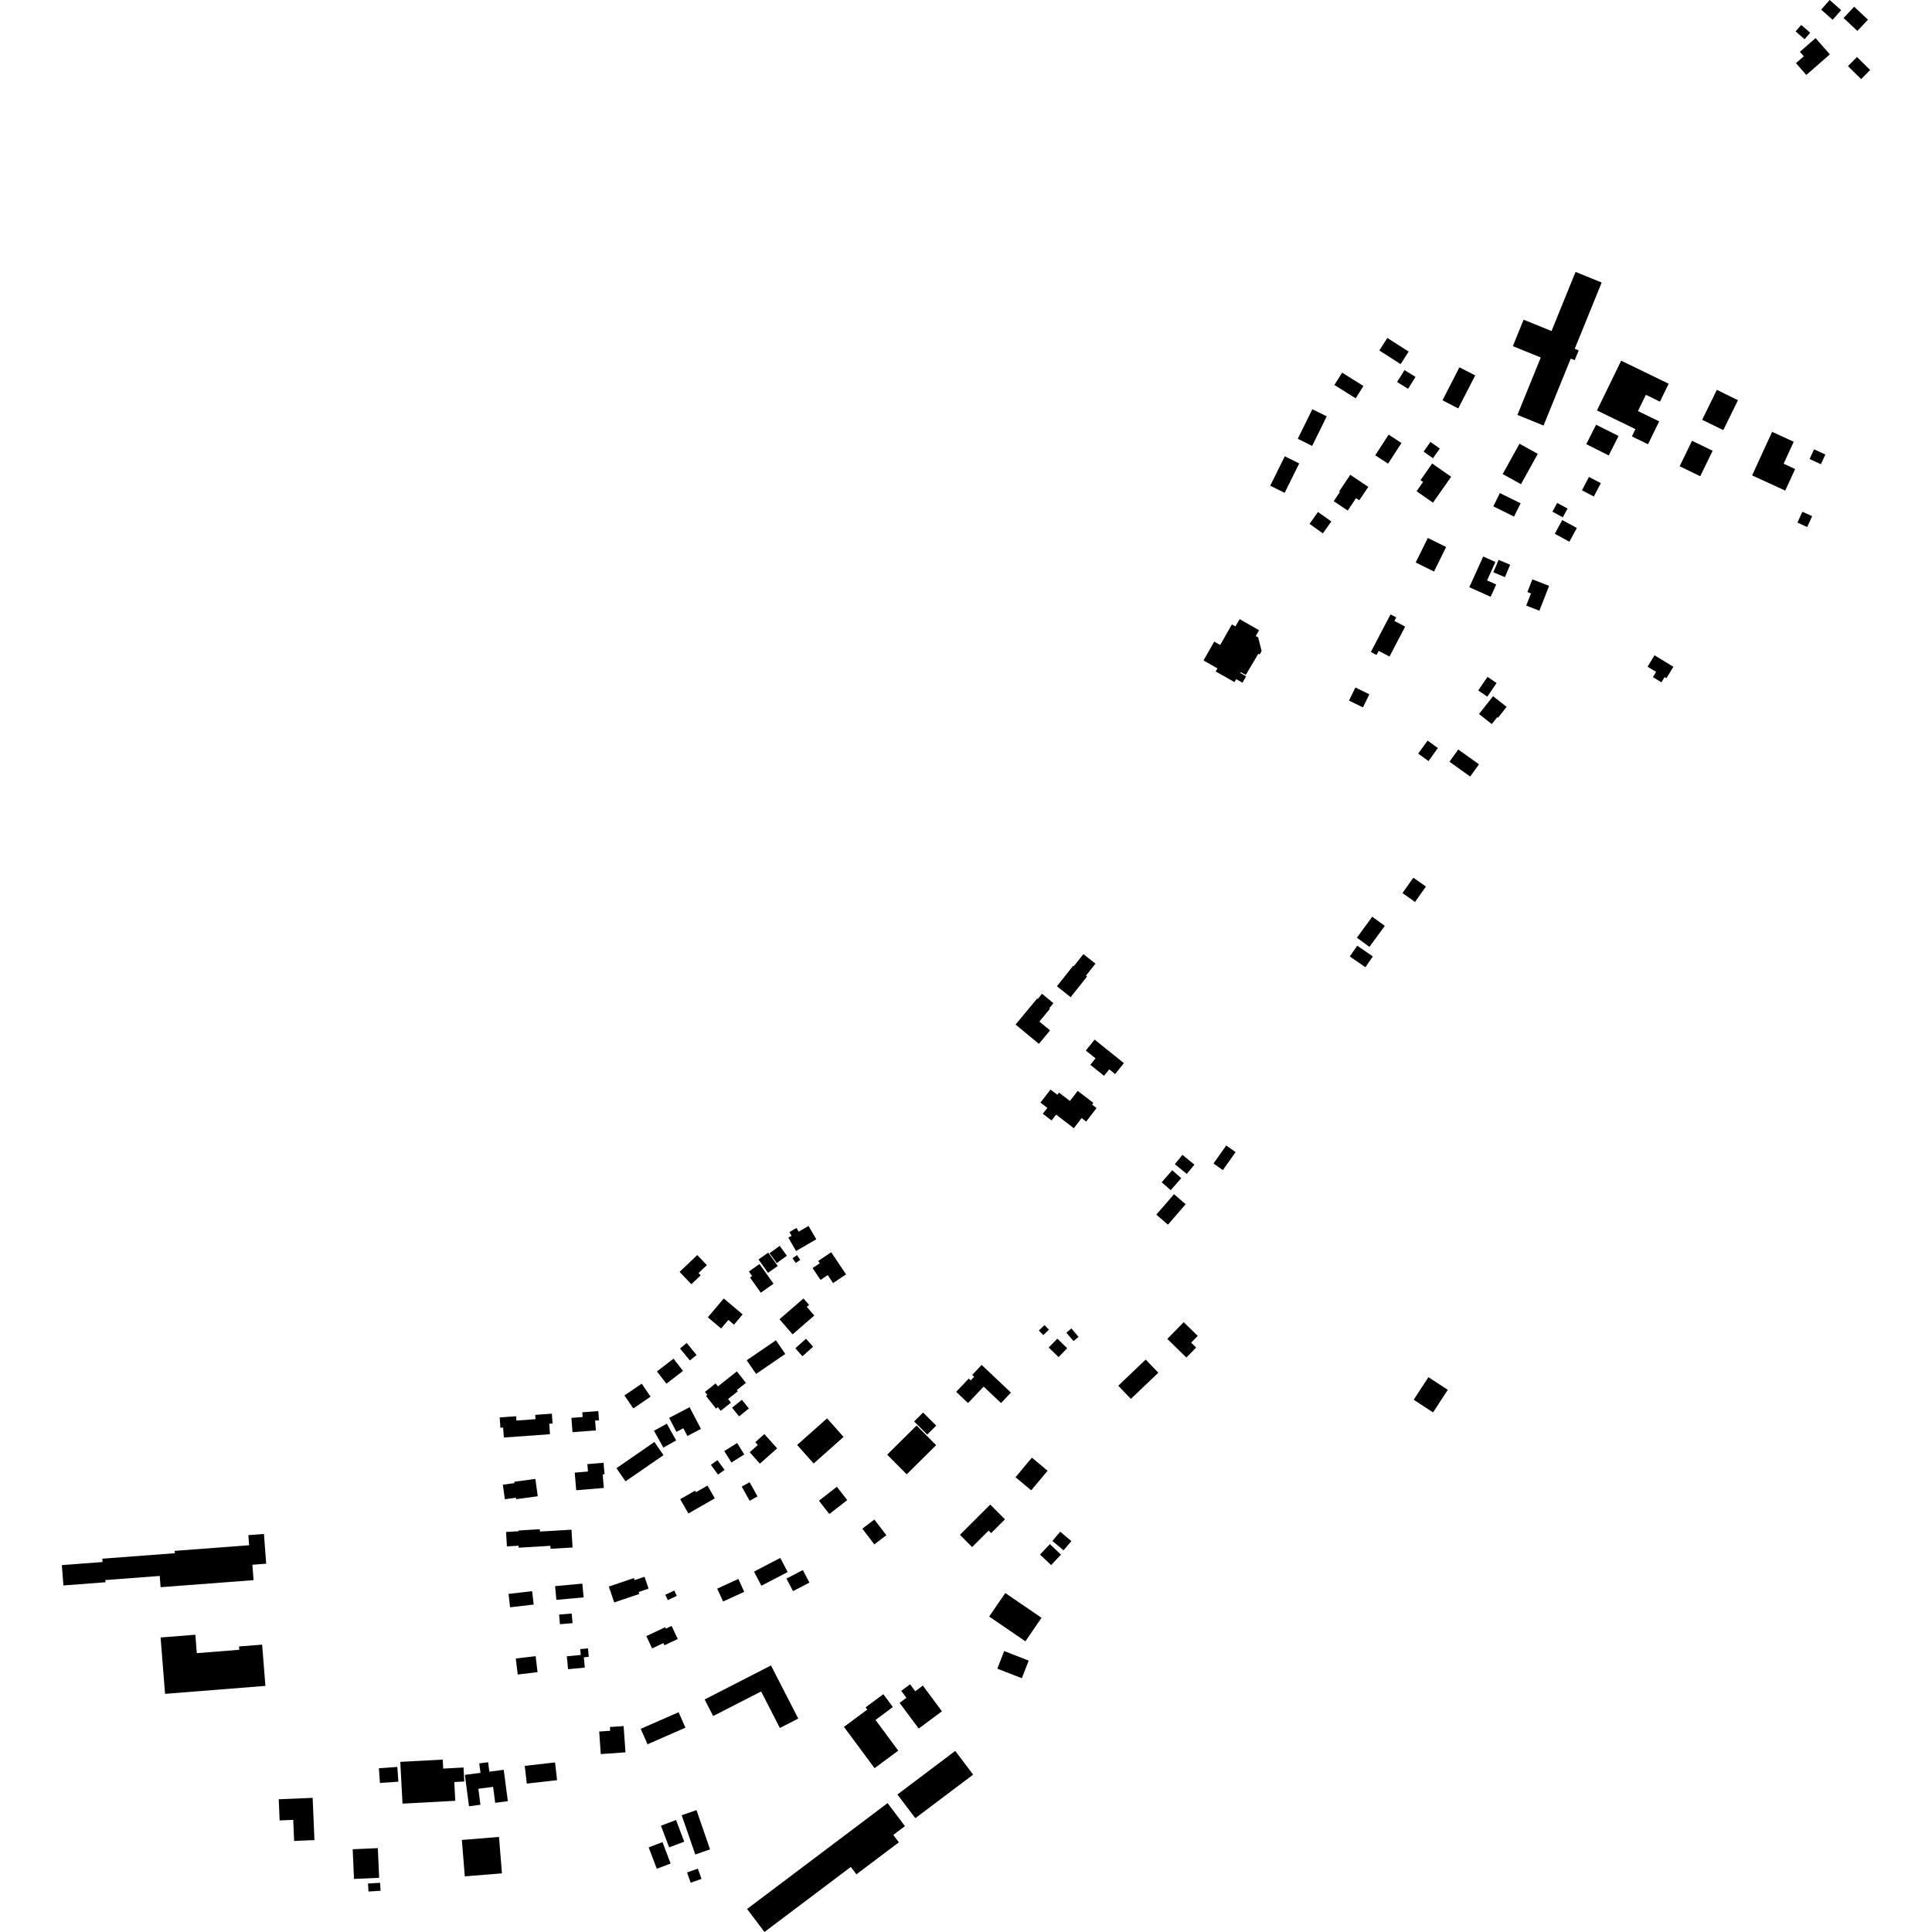 <?xml version="1.0" encoding="utf-8" standalone="no"?>
<!DOCTYPE svg PUBLIC "-//W3C//DTD SVG 1.1//EN"
  "http://www.w3.org/Graphics/SVG/1.1/DTD/svg11.dtd">
<!-- Created with matplotlib (https://matplotlib.org/) -->
<svg height="288pt" version="1.1" viewBox="0 0 288 288" width="288pt" xmlns="http://www.w3.org/2000/svg" xmlns:xlink="http://www.w3.org/1999/xlink">
 <defs>
  <style type="text/css">
*{stroke-linecap:butt;stroke-linejoin:round;}
  </style>
 </defs>
 <g id="figure_1">
  <g id="patch_1">
   <path d="M 0 288 
L 288 288 
L 288 0 
L 0 0 
z
" style="fill:none;opacity:0;"/>
  </g>
  <g id="axes_1">
   <g id="PatchCollection_1">
    <path clip-path="url(#pfab1be62a1)" d="M 187.685 93.947 
L 187.187 94.826 
L 187.545 94.989 
L 188.066 97.048 
L 187.788 97.561 
L 187.581 97.438 
L 185.707 100.612 
L 184.953 100.186 
L 184.884 100.315 
L 185.754 100.821 
L 185.216 101.77 
L 184.277 101.242 
L 184.031 101.681 
L 181.218 100.092 
L 181.483 99.632 
L 179.406 98.455 
L 181 95.645 
L 181.888 96.152 
L 183.639 93.081 
L 184.166 93.381 
L 184.789 92.294 
L 187.685 93.947 
"/>
    <path clip-path="url(#pfab1be62a1)" d="M 220.474 106.433 
L 222.566 103.78 
L 224.587 105.371 
L 223.312 106.987 
L 223.198 106.898 
L 222.379 107.936 
L 220.474 106.433 
"/>
    <path clip-path="url(#pfab1be62a1)" d="M 220.361 102.926 
L 221.744 100.901 
L 223.095 101.818 
L 221.712 103.847 
L 220.361 102.926 
"/>
    <path clip-path="url(#pfab1be62a1)" d="M 217.379 111.723 
L 220.468 113.932 
L 219.158 115.76 
L 216.07 113.548 
L 217.379 111.723 
"/>
    <path clip-path="url(#pfab1be62a1)" d="M 211.404 112.342 
L 212.809 110.403 
L 214.345 111.512 
L 212.941 113.451 
L 211.404 112.342 
"/>
    <path clip-path="url(#pfab1be62a1)" d="M 202.047 102.486 
L 204.125 103.5 
L 203.17 105.452 
L 201.092 104.438 
L 202.047 102.486 
"/>
    <path clip-path="url(#pfab1be62a1)" d="M 207.132 97.867 
L 205.515 97.024 
L 205.196 97.634 
L 204.352 97.193 
L 207.283 91.586 
L 208.139 92.032 
L 207.859 92.566 
L 209.466 93.406 
L 207.132 97.867 
"/>
    <path clip-path="url(#pfab1be62a1)" d="M 246.636 97.684 
L 249.45 99.397 
L 248.413 101.095 
L 248.142 100.931 
L 247.667 101.71 
L 246.398 100.94 
L 246.874 100.158 
L 245.6 99.381 
L 246.636 97.684 
"/>
    <path clip-path="url(#pfab1be62a1)" d="M 233.946 80.753 
L 231.768 79.57 
L 232.878 77.524 
L 235.056 78.703 
L 233.946 80.753 
"/>
    <path clip-path="url(#pfab1be62a1)" d="M 232.126 74.97 
L 233.676 75.809 
L 232.967 77.116 
L 231.417 76.277 
L 232.126 74.97 
"/>
    <path clip-path="url(#pfab1be62a1)" d="M 237.591 74.015 
L 235.818 73.091 
L 236.859 71.1 
L 238.632 72.024 
L 237.591 74.015 
"/>
    <path clip-path="url(#pfab1be62a1)" d="M 222.604 75.479 
L 223.585 73.501 
L 226.675 75.028 
L 225.694 77.006 
L 222.604 75.479 
"/>
    <path clip-path="url(#pfab1be62a1)" d="M 226.731 72.177 
L 224.003 70.67 
L 226.506 66.145 
L 229.234 67.652 
L 226.731 72.177 
"/>
    <path clip-path="url(#pfab1be62a1)" d="M 250.382 69.505 
L 252.227 65.703 
L 255.298 67.191 
L 253.452 70.992 
L 250.382 69.505 
"/>
    <path clip-path="url(#pfab1be62a1)" d="M 268.676 76.285 
L 270.134 76.944 
L 269.4 78.565 
L 267.942 77.903 
L 268.676 76.285 
"/>
    <path clip-path="url(#pfab1be62a1)" d="M 269.753 68.427 
L 270.417 66.979 
L 272.106 67.753 
L 271.441 69.201 
L 269.753 68.427 
"/>
    <path clip-path="url(#pfab1be62a1)" d="M 264.168 64.375 
L 267.387 65.854 
L 265.88 69.129 
L 267.599 69.919 
L 266.121 73.132 
L 261.184 70.867 
L 264.168 64.375 
"/>
    <path clip-path="url(#pfab1be62a1)" d="M 256.888 64.117 
L 253.739 62.577 
L 255.927 58.113 
L 259.076 59.655 
L 256.888 64.117 
"/>
    <path clip-path="url(#pfab1be62a1)" d="M 237.927 63.31 
L 241.273 64.994 
L 239.811 67.893 
L 236.466 66.209 
L 237.927 63.31 
"/>
    <path clip-path="url(#pfab1be62a1)" d="M 245.667 66.223 
L 243.262 65.056 
L 243.791 63.97 
L 238.056 61.182 
L 241.664 53.765 
L 248.744 57.203 
L 247.446 59.871 
L 245.347 58.851 
L 244.167 61.278 
L 247.326 62.812 
L 245.667 66.223 
"/>
    <path clip-path="url(#pfab1be62a1)" d="M 213.627 210.544 
L 215.822 207.178 
L 212.931 205.297 
L 211.083 208.13 
L 210.736 208.66 
L 213.627 210.544 
"/>
    <path clip-path="url(#pfab1be62a1)" d="M 209.064 133.13 
L 210.686 130.837 
L 212.559 132.158 
L 210.938 134.451 
L 209.064 133.13 
"/>
    <path clip-path="url(#pfab1be62a1)" d="M 202.324 140.97 
L 204.649 142.577 
L 203.536 144.184 
L 201.212 142.577 
L 202.324 140.97 
"/>
    <path clip-path="url(#pfab1be62a1)" d="M 204.135 141.147 
L 202.268 139.778 
L 204.563 136.652 
L 206.429 138.021 
L 204.135 141.147 
"/>
    <path clip-path="url(#pfab1be62a1)" d="M 229.471 91.038 
L 227.512 90.273 
L 228.221 88.461 
L 227.688 88.25 
L 228.426 86.362 
L 230.92 87.335 
L 229.471 91.038 
"/>
    <path clip-path="url(#pfab1be62a1)" d="M 219.031 87.533 
L 221.099 82.956 
L 222.917 83.777 
L 221.677 86.521 
L 223.034 87.133 
L 222.205 88.964 
L 219.031 87.533 
"/>
    <path clip-path="url(#pfab1be62a1)" d="M 222.614 85.308 
L 223.393 83.459 
L 225.117 84.183 
L 224.339 86.032 
L 222.614 85.308 
"/>
    <path clip-path="url(#pfab1be62a1)" d="M 211.036 83.848 
L 212.838 80.194 
L 215.572 81.54 
L 213.77 85.194 
L 211.036 83.848 
"/>
    <path clip-path="url(#pfab1be62a1)" d="M 196.47 76.32 
L 198.458 77.73 
L 197.198 79.505 
L 195.21 78.095 
L 196.47 76.32 
"/>
    <path clip-path="url(#pfab1be62a1)" d="M 198.813 74.711 
L 199.735 73.334 
L 199.621 73.257 
L 201.282 70.778 
L 203.968 72.578 
L 202.625 74.58 
L 202.144 74.258 
L 200.903 76.108 
L 198.813 74.711 
"/>
    <path clip-path="url(#pfab1be62a1)" d="M 212.214 67.324 
L 213.236 65.878 
L 214.632 66.865 
L 213.611 68.308 
L 212.214 67.324 
"/>
    <path clip-path="url(#pfab1be62a1)" d="M 213.612 74.935 
L 211.166 73.224 
L 212.131 71.848 
L 211.749 71.581 
L 213.491 69.092 
L 216.319 71.07 
L 213.612 74.935 
"/>
    <path clip-path="url(#pfab1be62a1)" d="M 193.673 69.087 
L 191.501 73.468 
L 189.349 72.402 
L 191.522 68.02 
L 193.673 69.087 
"/>
    <path clip-path="url(#pfab1be62a1)" d="M 206.92 69.113 
L 205.003 67.874 
L 206.997 64.794 
L 208.914 66.036 
L 206.92 69.113 
"/>
    <path clip-path="url(#pfab1be62a1)" d="M 197.775 62.063 
L 195.601 66.471 
L 193.455 65.414 
L 195.628 61.006 
L 197.775 62.063 
"/>
    <path clip-path="url(#pfab1be62a1)" d="M 198.915 57.391 
L 200.068 55.551 
L 203.244 57.537 
L 202.09 59.377 
L 198.915 57.391 
"/>
    <path clip-path="url(#pfab1be62a1)" d="M 209.901 57.96 
L 208.264 56.944 
L 209.369 55.167 
L 211.005 56.186 
L 209.901 57.96 
"/>
    <path clip-path="url(#pfab1be62a1)" d="M 206.808 50.379 
L 209.985 52.412 
L 208.789 54.279 
L 205.613 52.242 
L 206.808 50.379 
"/>
    <path clip-path="url(#pfab1be62a1)" d="M 217.381 60.882 
L 215.028 59.675 
L 217.554 54.758 
L 219.907 55.963 
L 217.381 60.882 
"/>
    <path clip-path="url(#pfab1be62a1)" d="M 238.76 42.114 
L 234.745 51.991 
L 235.333 52.23 
L 234.738 53.695 
L 234.149 53.456 
L 230.093 63.433 
L 226.199 61.853 
L 229.68 53.29 
L 225.516 51.599 
L 227.119 47.656 
L 231.284 49.346 
L 234.866 40.533 
L 238.76 42.114 
"/>
    <path clip-path="url(#pfab1be62a1)" d="M 268.505 3.715 
L 269.843 4.876 
L 269.005 5.842 
L 267.666 4.681 
L 268.505 3.715 
"/>
    <path clip-path="url(#pfab1be62a1)" d="M 275.475 9.854 
L 276.818 8.499 
L 278.779 10.439 
L 277.437 11.795 
L 275.475 9.854 
"/>
    <path clip-path="url(#pfab1be62a1)" d="M 269.265 11.175 
L 267.721 9.413 
L 268.891 8.389 
L 268.309 7.726 
L 270.645 5.68 
L 272.773 8.105 
L 269.265 11.175 
"/>
    <path clip-path="url(#pfab1be62a1)" d="M 274.818 2.685 
L 276.396 1.002 
L 278.453 2.93 
L 276.876 4.612 
L 274.818 2.685 
"/>
    <path clip-path="url(#pfab1be62a1)" d="M 271.476 1.437 
L 272.745 0 
L 274.458 1.51 
L 273.189 2.948 
L 271.476 1.437 
"/>
    <path clip-path="url(#pfab1be62a1)" d="M 24.606 252.499 
L 23.939 244.097 
L 29.12 243.687 
L 29.338 246.434 
L 35.67 245.932 
L 35.631 245.435 
L 39.076 245.164 
L 39.564 251.312 
L 24.606 252.499 
"/>
    <path clip-path="url(#pfab1be62a1)" d="M 37.798 235.549 
L 23.938 236.601 
L 23.811 234.921 
L 15.699 235.537 
L 15.724 235.864 
L 9.451 236.341 
L 9.221 233.309 
L 15.288 232.848 
L 15.251 232.351 
L 26.066 231.533 
L 26.04 231.186 
L 37.137 230.344 
L 37.022 228.84 
L 39.344 228.664 
L 39.682 233.097 
L 37.624 233.255 
L 37.798 235.549 
"/>
    <path clip-path="url(#pfab1be62a1)" d="M 134.102 253.846 
L 135.12 253.089 
L 134.348 252.051 
L 135.662 251.074 
L 136.435 252.113 
L 137.567 251.272 
L 140.414 255.099 
L 136.949 257.674 
L 134.102 253.846 
"/>
    <path clip-path="url(#pfab1be62a1)" d="M 125.805 257.424 
L 129.276 254.85 
L 129.029 254.515 
L 131.679 252.551 
L 133.102 254.468 
L 130.509 256.391 
L 133.902 260.964 
L 130.373 263.579 
L 125.805 257.424 
"/>
    <path clip-path="url(#pfab1be62a1)" d="M 133.778 267.502 
L 142.397 261.005 
L 145.064 264.541 
L 136.445 271.034 
L 133.778 267.502 
"/>
    <path clip-path="url(#pfab1be62a1)" d="M 113.958 288 
L 111.368 284.567 
L 132.308 268.786 
L 134.899 272.219 
L 133.161 273.53 
L 133.992 274.632 
L 127.664 279.4 
L 126.832 278.297 
L 113.958 288 
"/>
    <path clip-path="url(#pfab1be62a1)" d="M 101.62 270.591 
L 103.824 269.831 
L 105.847 275.687 
L 103.644 276.447 
L 101.62 270.591 
"/>
    <path clip-path="url(#pfab1be62a1)" d="M 98.528 272.156 
L 100.777 271.308 
L 101.996 274.537 
L 99.747 275.382 
L 98.528 272.156 
"/>
    <path clip-path="url(#pfab1be62a1)" d="M 102.418 279.126 
L 104.032 278.554 
L 104.573 280.083 
L 102.958 280.655 
L 102.418 279.126 
"/>
    <path clip-path="url(#pfab1be62a1)" d="M 98.758 274.603 
L 99.969 277.794 
L 97.908 278.575 
L 96.698 275.384 
L 98.758 274.603 
"/>
    <path clip-path="url(#pfab1be62a1)" d="M 68.848 274.278 
L 74.386 273.829 
L 74.824 279.258 
L 69.287 279.704 
L 68.848 274.278 
"/>
    <path clip-path="url(#pfab1be62a1)" d="M 54.929 281.965 
L 54.856 280.773 
L 56.66 280.666 
L 56.733 281.857 
L 54.929 281.965 
"/>
    <path clip-path="url(#pfab1be62a1)" d="M 52.574 275.664 
L 56.321 275.497 
L 56.521 279.921 
L 52.774 280.088 
L 52.574 275.664 
"/>
    <path clip-path="url(#pfab1be62a1)" d="M 41.552 268.213 
L 46.607 268.002 
L 46.873 274.3 
L 43.844 274.426 
L 43.712 271.284 
L 41.685 271.368 
L 41.552 268.213 
"/>
    <path clip-path="url(#pfab1be62a1)" d="M 84.682 248.827 
L 84.495 246.9 
L 86.574 246.698 
L 86.49 245.832 
L 87.647 245.719 
L 87.77 246.983 
L 87.031 247.055 
L 87.179 248.584 
L 84.682 248.827 
"/>
    <path clip-path="url(#pfab1be62a1)" d="M 77.175 249.618 
L 76.888 247.231 
L 79.844 246.877 
L 80.132 249.264 
L 77.175 249.618 
"/>
    <path clip-path="url(#pfab1be62a1)" d="M 96.345 243.89 
L 99.16 242.565 
L 99.261 242.778 
L 100.117 242.376 
L 101.035 244.323 
L 99.043 245.263 
L 98.89 244.936 
L 97.212 245.726 
L 96.345 243.89 
"/>
    <path clip-path="url(#pfab1be62a1)" d="M 99.549 238.527 
L 99.173 237.735 
L 100.512 237.1 
L 100.888 237.892 
L 99.549 238.527 
"/>
    <path clip-path="url(#pfab1be62a1)" d="M 91.559 238.873 
L 90.757 236.504 
L 94.499 235.239 
L 94.601 235.541 
L 96.079 235.044 
L 96.68 236.814 
L 95.201 237.315 
L 95.301 237.608 
L 91.559 238.873 
"/>
    <path clip-path="url(#pfab1be62a1)" d="M 83.468 242.119 
L 83.347 240.683 
L 85.226 240.524 
L 85.348 241.96 
L 83.468 242.119 
"/>
    <path clip-path="url(#pfab1be62a1)" d="M 82.936 238.49 
L 82.748 236.441 
L 86.81 236.067 
L 86.998 238.116 
L 82.936 238.49 
"/>
    <path clip-path="url(#pfab1be62a1)" d="M 76.039 239.597 
L 75.805 237.603 
L 79.323 237.191 
L 79.556 239.187 
L 76.039 239.597 
"/>
    <path clip-path="url(#pfab1be62a1)" d="M 75.564 230.517 
L 75.438 228.369 
L 77.325 228.257 
L 77.318 228.145 
L 80.471 227.961 
L 80.491 228.306 
L 85.194 228.03 
L 85.35 230.684 
L 82.071 230.873 
L 82.045 230.433 
L 77.317 230.711 
L 77.3 230.417 
L 75.564 230.517 
"/>
    <path clip-path="url(#pfab1be62a1)" d="M 85.894 222.149 
L 85.675 219.521 
L 87.649 219.358 
L 87.557 218.252 
L 89.971 218.052 
L 90.115 219.762 
L 89.841 219.782 
L 90.01 221.807 
L 85.894 222.149 
"/>
    <path clip-path="url(#pfab1be62a1)" d="M 79.806 220.456 
L 80.16 223.043 
L 76.943 223.483 
L 76.913 223.26 
L 75.255 223.486 
L 74.959 221.322 
L 76.683 221.085 
L 76.656 220.886 
L 79.806 220.456 
"/>
    <path clip-path="url(#pfab1be62a1)" d="M 74.487 211.292 
L 76.935 211.117 
L 76.981 211.759 
L 79.825 211.556 
L 79.779 210.911 
L 82.265 210.734 
L 82.37 212.196 
L 81.874 212.232 
L 81.986 213.796 
L 75.107 214.289 
L 75.001 212.806 
L 74.598 212.835 
L 74.487 211.292 
"/>
    <path clip-path="url(#pfab1be62a1)" d="M 85.34 213.489 
L 85.18 211.358 
L 86.856 211.233 
L 86.803 210.528 
L 89.187 210.348 
L 89.29 211.719 
L 88.716 211.762 
L 88.826 213.227 
L 85.34 213.489 
"/>
    <path clip-path="url(#pfab1be62a1)" d="M 94.405 209.953 
L 93.084 208.015 
L 95.657 206.264 
L 96.979 208.202 
L 94.405 209.953 
"/>
    <path clip-path="url(#pfab1be62a1)" d="M 99.343 206.267 
L 97.929 204.437 
L 100.402 202.531 
L 101.815 204.359 
L 99.343 206.267 
"/>
    <path clip-path="url(#pfab1be62a1)" d="M 103.835 201.98 
L 102.843 202.801 
L 101.368 201.022 
L 102.361 200.199 
L 103.835 201.98 
"/>
    <path clip-path="url(#pfab1be62a1)" d="M 101.305 189.596 
L 103.942 187.091 
L 105.37 188.593 
L 104.129 189.772 
L 104.453 190.112 
L 103.058 191.437 
L 101.305 189.596 
"/>
    <path clip-path="url(#pfab1be62a1)" d="M 113.218 188.421 
L 115.308 191.359 
L 113.411 192.705 
L 111.801 190.439 
L 112.117 190.215 
L 111.638 189.542 
L 113.218 188.421 
"/>
    <path clip-path="url(#pfab1be62a1)" d="M 113.07 187.747 
L 114.52 186.723 
L 115.935 188.717 
L 114.485 189.744 
L 113.07 187.747 
"/>
    <path clip-path="url(#pfab1be62a1)" d="M 118.137 187.562 
L 118.806 187.1 
L 119.295 187.808 
L 118.626 188.271 
L 118.137 187.562 
"/>
    <path clip-path="url(#pfab1be62a1)" d="M 114.715 186.817 
L 116.227 185.718 
L 117.299 187.187 
L 115.787 188.287 
L 114.715 186.817 
"/>
    <path clip-path="url(#pfab1be62a1)" d="M 118.667 186.485 
L 117.513 184.495 
L 117.998 184.215 
L 117.676 183.661 
L 118.735 183.047 
L 119.056 183.601 
L 120.528 182.75 
L 121.681 184.741 
L 118.667 186.485 
"/>
    <path clip-path="url(#pfab1be62a1)" d="M 123.903 186.672 
L 126.121 189.966 
L 124.186 191.267 
L 123.387 190.079 
L 122.317 190.797 
L 121.129 189.031 
L 122.199 188.313 
L 121.969 187.97 
L 123.903 186.672 
"/>
    <path clip-path="url(#pfab1be62a1)" d="M 105.518 196.371 
L 107.889 193.561 
L 110.705 195.934 
L 109.414 197.466 
L 108.576 196.761 
L 107.499 198.04 
L 105.518 196.371 
"/>
    <path clip-path="url(#pfab1be62a1)" d="M 116.197 196.655 
L 119.775 193.558 
L 120.606 194.518 
L 120.266 194.813 
L 121.389 196.106 
L 118.15 198.908 
L 116.197 196.655 
"/>
    <path clip-path="url(#pfab1be62a1)" d="M 119.62 202.173 
L 118.556 200.988 
L 120.144 199.564 
L 121.208 200.752 
L 119.62 202.173 
"/>
    <path clip-path="url(#pfab1be62a1)" d="M 112.71 204.811 
L 111.313 202.776 
L 115.666 199.795 
L 117.062 201.83 
L 112.71 204.811 
"/>
    <path clip-path="url(#pfab1be62a1)" d="M 109.128 209.846 
L 110.589 208.665 
L 111.634 209.956 
L 110.175 211.137 
L 109.128 209.846 
"/>
    <path clip-path="url(#pfab1be62a1)" d="M 105.238 208.093 
L 105.438 207.934 
L 105.084 207.49 
L 106.671 206.226 
L 107.025 206.67 
L 109.838 204.434 
L 111.195 206.136 
L 109.833 207.221 
L 109.979 207.402 
L 108.532 208.553 
L 108.959 209.091 
L 107.435 210.303 
L 107.006 209.765 
L 106.74 209.979 
L 105.238 208.093 
"/>
    <path clip-path="url(#pfab1be62a1)" d="M 99.746 211.363 
L 102.798 209.77 
L 104.49 213.002 
L 102.468 214.057 
L 101.866 212.907 
L 100.834 213.444 
L 99.746 211.363 
"/>
    <path clip-path="url(#pfab1be62a1)" d="M 97.491 213.288 
L 99.405 212.228 
L 100.795 214.725 
L 98.881 215.789 
L 97.491 213.288 
"/>
    <path clip-path="url(#pfab1be62a1)" d="M 91.892 218.861 
L 97.549 214.954 
L 98.905 216.914 
L 93.248 220.821 
L 91.892 218.861 
"/>
    <path clip-path="url(#pfab1be62a1)" d="M 102.615 225.61 
L 101.395 223.481 
L 103.611 222.211 
L 103.741 222.44 
L 105.466 221.452 
L 106.556 223.355 
L 102.615 225.61 
"/>
    <path clip-path="url(#pfab1be62a1)" d="M 110.568 221.604 
L 111.742 220.951 
L 112.922 223.064 
L 111.748 223.717 
L 110.568 221.604 
"/>
    <path clip-path="url(#pfab1be62a1)" d="M 105.973 218.362 
L 106.948 217.658 
L 108.007 219.112 
L 107.032 219.82 
L 105.973 218.362 
"/>
    <path clip-path="url(#pfab1be62a1)" d="M 109.025 218.01 
L 107.962 216.304 
L 109.886 215.107 
L 110.949 216.814 
L 109.025 218.01 
"/>
    <path clip-path="url(#pfab1be62a1)" d="M 113.279 218.19 
L 111.755 216.482 
L 112.97 215.4 
L 112.594 214.979 
L 113.941 213.775 
L 115.842 215.901 
L 113.279 218.19 
"/>
    <path clip-path="url(#pfab1be62a1)" d="M 118.828 215.396 
L 123.286 211.435 
L 125.748 214.2 
L 121.29 218.161 
L 118.828 215.396 
"/>
    <path clip-path="url(#pfab1be62a1)" d="M 128.549 227.876 
L 130.341 226.513 
L 132.125 228.853 
L 130.334 230.216 
L 128.549 227.876 
"/>
    <path clip-path="url(#pfab1be62a1)" d="M 122.079 223.708 
L 124.751 221.629 
L 126.297 223.617 
L 123.625 225.693 
L 122.079 223.708 
"/>
    <path clip-path="url(#pfab1be62a1)" d="M 117.237 235.317 
L 119.681 234.043 
L 120.657 235.914 
L 118.212 237.188 
L 117.237 235.317 
"/>
    <path clip-path="url(#pfab1be62a1)" d="M 112.402 234.275 
L 116.317 232.236 
L 117.416 234.342 
L 113.501 236.381 
L 112.402 234.275 
"/>
    <path clip-path="url(#pfab1be62a1)" d="M 107.79 238.732 
L 106.912 236.815 
L 110.062 235.374 
L 110.941 237.29 
L 107.79 238.732 
"/>
    <path clip-path="url(#pfab1be62a1)" d="M 105.042 253.335 
L 114.929 248.268 
L 118.992 256.183 
L 116.254 257.587 
L 113.46 252.143 
L 106.311 255.806 
L 105.042 253.335 
"/>
    <path clip-path="url(#pfab1be62a1)" d="M 95.512 257.715 
L 101.164 255.238 
L 102.174 257.543 
L 96.523 260.017 
L 95.512 257.715 
"/>
    <path clip-path="url(#pfab1be62a1)" d="M 89.32 258.12 
L 90.96 258.003 
L 90.921 257.444 
L 92.961 257.301 
L 93.238 261.218 
L 89.557 261.479 
L 89.32 258.12 
"/>
    <path clip-path="url(#pfab1be62a1)" d="M 78.525 265.878 
L 78.225 263.233 
L 82.741 262.722 
L 83.041 265.367 
L 78.525 265.878 
"/>
    <path clip-path="url(#pfab1be62a1)" d="M 69.301 264.576 
L 71.625 264.276 
L 71.441 262.865 
L 72.763 262.693 
L 72.947 264.101 
L 75.091 263.823 
L 75.702 268.499 
L 73.819 268.747 
L 73.508 266.363 
L 71.308 266.648 
L 71.619 269.033 
L 69.912 269.255 
L 69.301 264.576 
"/>
    <path clip-path="url(#pfab1be62a1)" d="M 59.669 262.638 
L 65.998 262.299 
L 66.07 263.642 
L 69.095 263.479 
L 69.207 265.565 
L 67.718 265.644 
L 67.869 268.443 
L 60.004 268.866 
L 59.669 262.638 
"/>
    <path clip-path="url(#pfab1be62a1)" d="M 56.481 263.589 
L 59.228 263.394 
L 59.386 265.59 
L 56.637 265.786 
L 56.481 263.589 
"/>
    <path clip-path="url(#pfab1be62a1)" d="M 157.552 147.02 
L 159.973 143.971 
L 160.061 144.041 
L 161.503 142.228 
L 163.3 143.651 
L 161.878 145.441 
L 162.043 145.573 
L 159.602 148.645 
L 157.552 147.02 
"/>
    <path clip-path="url(#pfab1be62a1)" d="M 151.391 152.73 
L 154.596 148.861 
L 154.677 148.928 
L 155.331 148.139 
L 157.034 149.546 
L 156.408 150.303 
L 156.506 150.385 
L 154.934 152.282 
L 156.527 153.6 
L 154.867 155.604 
L 151.391 152.73 
"/>
    <path clip-path="url(#pfab1be62a1)" d="M 163.172 154.973 
L 167.541 158.481 
L 166.23 160.111 
L 165.352 159.405 
L 164.578 160.37 
L 162.534 158.727 
L 163.308 157.765 
L 161.861 156.602 
L 163.172 154.973 
"/>
    <path clip-path="url(#pfab1be62a1)" d="M 155.099 164.363 
L 156.597 162.415 
L 157.618 163.198 
L 157.867 162.874 
L 159.491 164.122 
L 160.652 162.614 
L 162.983 164.402 
L 162.79 164.653 
L 163.467 165.173 
L 161.912 167.194 
L 161.235 166.675 
L 160.076 168.183 
L 157.433 166.155 
L 156.759 167.03 
L 155.452 166.027 
L 156.126 165.152 
L 155.099 164.363 
"/>
    <path clip-path="url(#pfab1be62a1)" d="M 182.287 174.427 
L 180.893 173.44 
L 182.795 170.756 
L 184.189 171.743 
L 182.287 174.427 
"/>
    <path clip-path="url(#pfab1be62a1)" d="M 175.129 173.541 
L 176.266 172.155 
L 178.048 173.613 
L 176.91 175 
L 175.129 173.541 
"/>
    <path clip-path="url(#pfab1be62a1)" d="M 173.17 176.239 
L 174.74 174.447 
L 176.087 175.626 
L 174.518 177.418 
L 173.17 176.239 
"/>
    <path clip-path="url(#pfab1be62a1)" d="M 174.106 182.56 
L 172.373 181.064 
L 175.008 178.017 
L 176.74 179.51 
L 174.106 182.56 
"/>
    <path clip-path="url(#pfab1be62a1)" d="M 176.452 197.095 
L 178.547 199.14 
L 177.561 200.147 
L 178.31 200.879 
L 176.853 202.369 
L 174.01 199.589 
L 176.452 197.095 
"/>
    <path clip-path="url(#pfab1be62a1)" d="M 168.578 208.532 
L 166.698 206.57 
L 170.786 202.665 
L 172.665 204.63 
L 168.578 208.532 
"/>
    <path clip-path="url(#pfab1be62a1)" d="M 155.515 199.022 
L 154.859 198.331 
L 155.707 197.528 
L 156.363 198.219 
L 155.515 199.022 
"/>
    <path clip-path="url(#pfab1be62a1)" d="M 158.962 198.661 
L 159.71 198.025 
L 160.774 199.278 
L 160.026 199.914 
L 158.962 198.661 
"/>
    <path clip-path="url(#pfab1be62a1)" d="M 156.33 200.872 
L 157.613 199.55 
L 159.085 200.979 
L 157.801 202.3 
L 156.33 200.872 
"/>
    <path clip-path="url(#pfab1be62a1)" d="M 142.536 207.479 
L 144.413 205.498 
L 144.702 205.772 
L 145.215 205.231 
L 144.925 204.958 
L 146.335 203.467 
L 150.698 207.593 
L 149.221 209.15 
L 146.629 206.7 
L 144.305 209.152 
L 142.536 207.479 
"/>
    <path clip-path="url(#pfab1be62a1)" d="M 137.608 210.561 
L 139.556 212.513 
L 138.215 213.848 
L 136.267 211.895 
L 137.608 210.561 
"/>
    <path clip-path="url(#pfab1be62a1)" d="M 135.16 219.776 
L 132.252 216.846 
L 136.636 212.5 
L 139.544 215.43 
L 135.16 219.776 
"/>
    <path clip-path="url(#pfab1be62a1)" d="M 143.09 228.793 
L 147.613 224.287 
L 149.807 226.482 
L 147.743 228.54 
L 147.372 228.166 
L 144.911 230.618 
L 143.09 228.793 
"/>
    <path clip-path="url(#pfab1be62a1)" d="M 153.722 222.161 
L 151.381 220.206 
L 153.821 217.288 
L 156.162 219.243 
L 153.722 222.161 
"/>
    <path clip-path="url(#pfab1be62a1)" d="M 156.88 229.705 
L 158.044 228.328 
L 159.705 229.73 
L 158.541 231.108 
L 156.88 229.705 
"/>
    <path clip-path="url(#pfab1be62a1)" d="M 155.033 231.738 
L 156.504 230.18 
L 158.161 231.746 
L 156.69 233.3 
L 155.033 231.738 
"/>
    <path clip-path="url(#pfab1be62a1)" d="M 148.67 248.749 
L 149.691 246.122 
L 153.344 247.543 
L 152.323 250.167 
L 148.67 248.749 
"/>
    <path clip-path="url(#pfab1be62a1)" d="M 147.454 240.973 
L 149.856 237.469 
L 155.258 241.162 
L 152.857 244.668 
L 147.454 240.973 
"/>
   </g>
  </g>
 </g>
 <defs>
  <clipPath id="pfab1be62a1">
   <rect height="288" width="269.558" x="9.221" y="0"/>
  </clipPath>
 </defs>
</svg>
